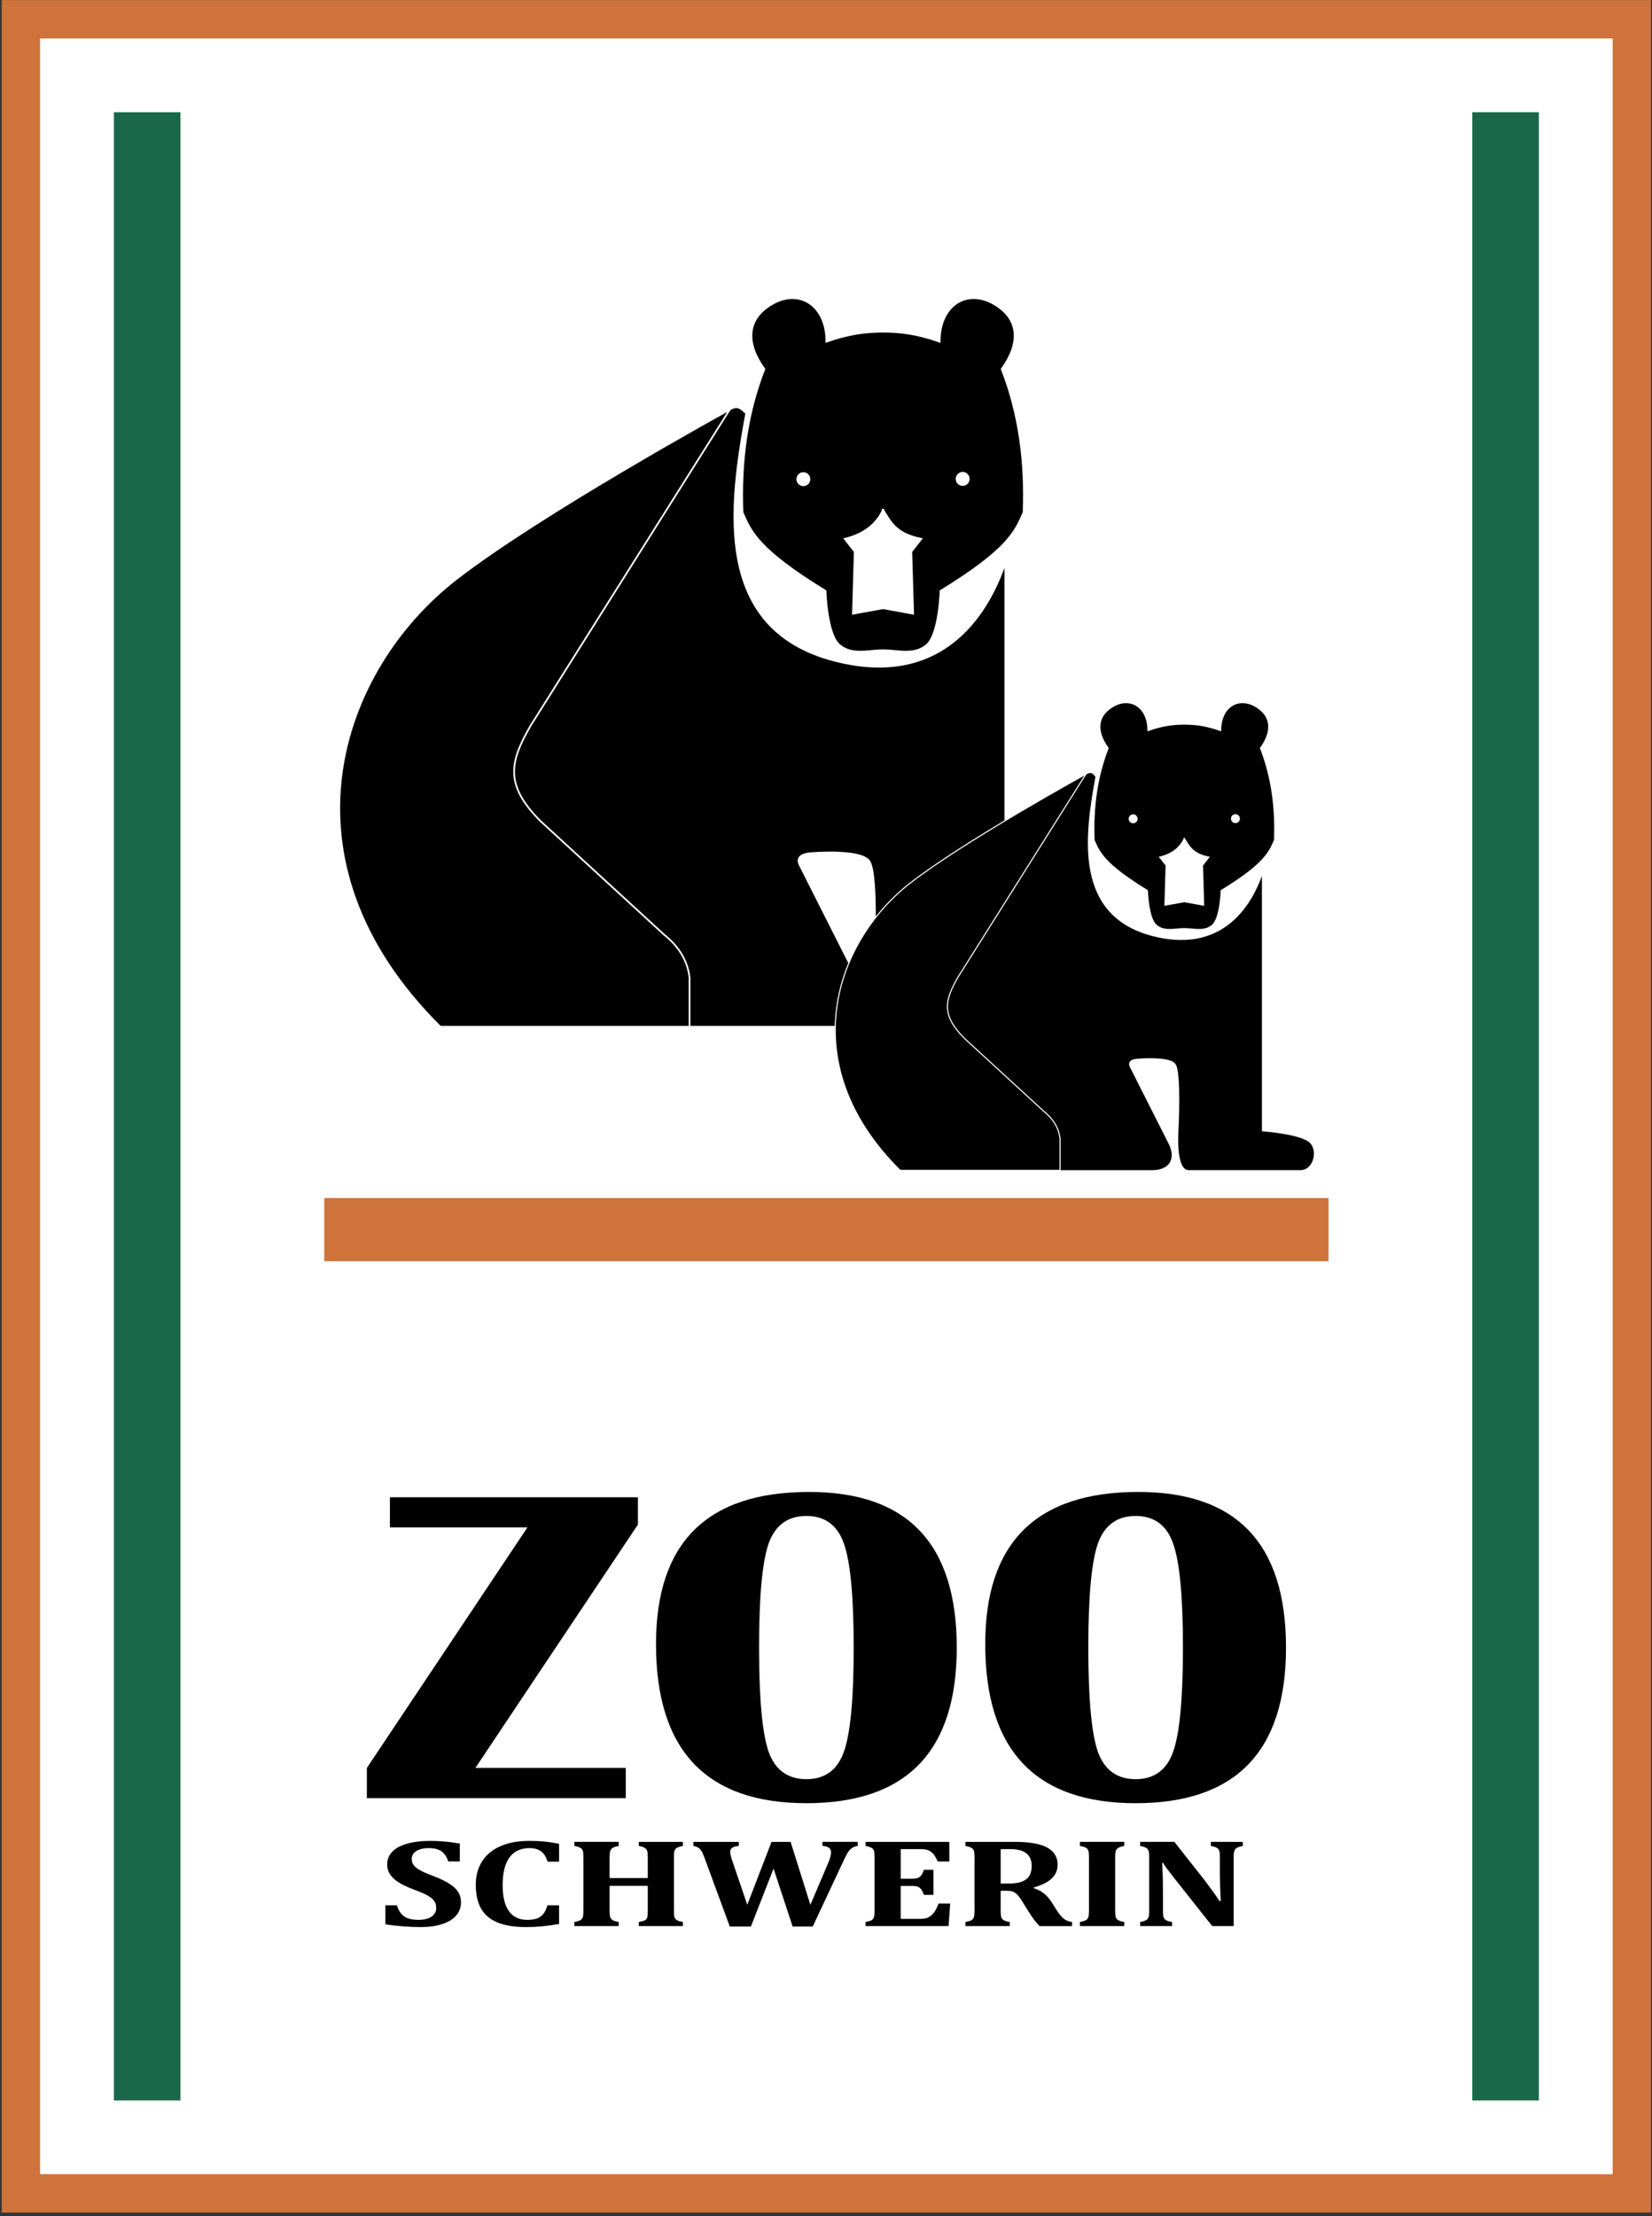 <?xml version="1.0" encoding="UTF-8" standalone="no"?>
<!-- Created with Inkscape (http://www.inkscape.org/) -->

<svg
   width="59.181mm"
   height="79.375mm"
   viewBox="0 0 59.181 79.375"
   version="1.1"
   id="svg5"
   xmlns="http://www.w3.org/2000/svg"
   xmlns:svg="http://www.w3.org/2000/svg">
  <rect x="0" y="0" width="59.181" height="79.375" fill="#333333" stroke="none"/>
  <defs
     id="defs2" />
  <g
     id="layer1"
     transform="translate(164.898,9.015)">
    <g
       id="g43944"
       transform="matrix(0.229,0,0,0.229,-127.075,-6.947)">
      <rect
         style="opacity:1;fill:#ffffff;fill-opacity:1;stroke:#ce733b;stroke-width:6.002;stroke-linecap:round;stroke-miterlimit:4;stroke-dasharray:none;stroke-opacity:1"
         id="rect11503"
         width="252.013"
         height="340.056"
         x="-161.897"
         y="-6.014" />
      <g
         id="g20681"
         transform="translate(337.358,1.854)">
        <g
           id="g19854">
          <path
             style="fill:#000000;fill-opacity:1;stroke:#ffffff;stroke-width:0.265px;stroke-linecap:butt;stroke-linejoin:miter;stroke-opacity:1"
             d="m -392.757,149.712 h 20.66 c 4.187,0 5.876,-2.738 4.284,-6.283 l -9.638,-19.08 c -0.395,-0.891 -0.069,-1.599 1.642,-1.767 0,0 7.673,-0.699 9.21,1.142 1.537,1.841 0.75,16.259 0.75,16.259 h 20.597 V 77.176 c -1.681,4.799 -7.79,20.195 -26.782,15.26 -18.992,-4.936 -16.437,-24.06 -13.756,-38.677 -0.744,-0.636 -1.289,-1.425 -2.584,-0.571 l -43.122,60.542 36.839,35.983 z"
             id="path13729" />
          <path
             style="fill:#000000;fill-opacity:1;stroke:#ffffff;stroke-width:0.265px;stroke-linecap:butt;stroke-linejoin:miter;stroke-opacity:1"
             d="m -388.375,53.187 -31.128,49.405 c -3.255,5.639 -4.172,9.251 1.571,14.993 l 19.276,17.706 c 2.233,1.787 3.668,3.973 3.998,6.711 v 7.711 h -38.981 c -26.309,-26.096 -15.736,-55.834 2.427,-69.966 13.26,-10.317 42.837,-26.559 42.837,-26.559 z"
             id="path13029" />
          <g
             id="g19427">
            <path
               id="rect19295"
               style="opacity:1;fill:#ffffff;stroke-width:6.002;stroke-linecap:round"
               d="m -371.811,65.61 h 13.993 v 21.704 h -13.993 z" />
            <path
               id="path15827"
               style="opacity:1;fill:#000000;fill-opacity:1;stroke:#ffffff;stroke-width:0.265px;stroke-linecap:butt;stroke-linejoin:miter;stroke-opacity:1"
               d="m -378.581,35.75 c -0.986,0.002 -2.036,0.287 -3.082,0.883 -4.186,2.386 -4.145,6.264 -1.285,10.209 -2.803,7.184 -3.717,14.696 -3.427,22.418 1.309,2.918 2.261,5.697 12.994,12.28 0,0 0.192,6.704 2.141,8.424 1.949,1.72 4.551,0.857 6.854,0.857 2.302,0 4.905,0.864 6.854,-0.857 1.949,-1.72 2.142,-8.424 2.142,-8.424 10.733,-6.583 11.685,-9.362 12.994,-12.28 0.29,-7.722 -0.625,-15.234 -3.427,-22.418 2.86,-3.945 2.9,-7.823 -1.285,-10.209 -4.186,-2.386 -8.424,0.222 -8.424,5.926 -3.597,-1.273 -6.279,-1.562 -8.853,-1.562 -2.574,0 -5.256,0.289 -8.853,1.562 0,-4.278 -2.384,-6.815 -5.342,-6.809 z m 14.195,33.082 c 1.145,1.817 1.92,3.761 5.998,4.569 l -1.571,1.999 0.286,9.709 -4.712,-0.857 -4.712,0.857 0.286,-9.709 -1.571,-1.999 c 2.946,-0.718 4.955,-2.233 5.997,-4.569 z" />
          </g>
          <path
             id="path18926"
             style="fill:#ffffff;stroke-width:0.723"
             d="m -375.762,64.064 a 1.085,1.085 0 0 1 -1.085,1.085 1.085,1.085 0 0 1 -1.085,-1.085 1.085,1.085 0 0 1 1.085,-1.085 1.085,1.085 0 0 1 1.085,1.085 z" />
          <path
             id="path18926-5"
             style="fill:#ffffff;stroke-width:0.723"
             d="m -350.842,64.023 a 1.085,1.085 0 0 1 -1.085,1.085 1.085,1.085 0 0 1 -1.085,-1.085 1.085,1.085 0 0 1 1.085,-1.085 1.085,1.085 0 0 1 1.085,1.085 z" />
        </g>
        <g
           id="g19854-5"
           transform="matrix(0.642,0,0,0.642,-83.321,76.059)">
          <path
             id="path13729-2"
             style="fill:#000000;fill-opacity:1;stroke:#ffffff;stroke-width:0.642px;stroke-linecap:butt;stroke-linejoin:miter;stroke-opacity:1"
             d="m -573.289,212.354 c -0.789,0.06 -1.641,0.435 -2.605,1.088 l -104.713,147.014 89.457,87.377 h 4.615 50.168 c 10.167,0 14.269,-6.649 10.402,-15.256 l -23.404,-46.332 c -0.959,-2.163 -0.167,-3.884 3.988,-4.291 0,0 18.632,-1.697 22.363,2.773 3.732,4.47 1.822,39.482 1.822,39.482 -0.405,8.331 -0.315,23.606 6.408,23.606 0,0 59.09,0 66.209,0 7.119,0 10.697,-10.537 6.105,-16.218 -4.592,-5.682 -28.707,-7.388 -28.707,-7.388 V 271.691 c -4.082,11.655 -18.917,49.04 -65.035,37.055 -46.119,-11.985 -39.914,-58.425 -33.404,-93.918 -1.21,-1.804 -2.354,-2.575 -3.67,-2.475 z"
             transform="matrix(0.412,0,0,0.412,-151.215,-34.71)" />
          <path
             style="fill:#000000;fill-opacity:1;stroke:#ffffff;stroke-width:0.265px;stroke-linecap:butt;stroke-linejoin:miter;stroke-opacity:1"
             d="m -388.375,53.187 -31.128,49.405 c -3.255,5.639 -4.172,9.251 1.571,14.993 l 19.276,17.706 c 2.233,1.787 3.668,3.973 3.998,6.711 v 7.711 h -38.981 c -26.309,-26.096 -15.736,-55.834 2.427,-69.966 13.26,-10.317 42.837,-26.559 42.837,-26.559 z"
             id="path13029-5" />
          <g
             id="g19427-4">
            <path
               id="rect19295-1"
               style="opacity:1;fill:#ffffff;stroke-width:6.002;stroke-linecap:round"
               d="m -371.811,65.61 h 13.993 v 21.704 h -13.993 z" />
            <path
               id="path15827-3"
               style="opacity:1;fill:#000000;fill-opacity:1;stroke:#ffffff;stroke-width:0.265px;stroke-linecap:butt;stroke-linejoin:miter;stroke-opacity:1"
               d="m -378.581,35.75 c -0.986,0.002 -2.036,0.287 -3.082,0.883 -4.186,2.386 -4.145,6.264 -1.285,10.209 -2.803,7.184 -3.717,14.696 -3.427,22.418 1.309,2.918 2.261,5.697 12.994,12.28 0,0 0.192,6.704 2.141,8.424 1.949,1.72 4.551,0.857 6.854,0.857 2.302,0 4.905,0.864 6.854,-0.857 1.949,-1.72 2.142,-8.424 2.142,-8.424 10.733,-6.583 11.685,-9.362 12.994,-12.28 0.29,-7.722 -0.625,-15.234 -3.427,-22.418 2.86,-3.945 2.9,-7.823 -1.285,-10.209 -4.186,-2.386 -8.424,0.222 -8.424,5.926 -3.597,-1.273 -6.279,-1.562 -8.853,-1.562 -2.574,0 -5.256,0.289 -8.853,1.562 0,-4.278 -2.384,-6.815 -5.342,-6.809 z m 14.195,33.082 c 1.145,1.817 1.92,3.761 5.998,4.569 l -1.571,1.999 0.286,9.709 -4.712,-0.857 -4.712,0.857 0.286,-9.709 -1.571,-1.999 c 2.946,-0.718 4.955,-2.233 5.997,-4.569 z" />
          </g>
          <path
             id="path18926-7"
             style="fill:#ffffff;stroke-width:0.723"
             d="m -375.762,64.064 a 1.085,1.085 0 0 1 -1.085,1.085 1.085,1.085 0 0 1 -1.085,-1.085 1.085,1.085 0 0 1 1.085,-1.085 1.085,1.085 0 0 1 1.085,1.085 z" />
          <path
             id="path18926-5-1"
             style="fill:#ffffff;stroke-width:0.723"
             d="m -350.842,64.023 a 1.085,1.085 0 0 1 -1.085,1.085 1.085,1.085 0 0 1 -1.085,-1.085 1.085,1.085 0 0 1 1.085,-1.085 1.085,1.085 0 0 1 1.085,1.085 z" />
        </g>
      </g>
      <path
         id="rect20785-1"
         style="fill:#196849;fill-opacity:1;stroke-width:7.183;stroke-linecap:round"
         d="m -147.348,8.525 h 10.411 V 319.503 h -10.411 z" />
      <path
         id="rect20785-1-2"
         style="fill:#196849;fill-opacity:1;stroke-width:7.183;stroke-linecap:round"
         d="m 65.156,8.525 h 10.411 V 319.503 h -10.411 z" />
      <path
         id="rect22843"
         style="opacity:1;fill:#ce733b;fill-opacity:1;stroke:none;stroke-width:4.465;stroke-linecap:round"
         d="M -114.442,178.351 H 42.662 v 9.895 H -114.442 Z" />
      <g
         id="g43774"
         transform="translate(338.101,-2.827)">
        <g
           aria-label="ZOO"
           transform="matrix(1.06,0,0,0.943,-0.153,0)"
           id="text30625"
           style="font-size:74.879px;line-height:1.25;font-family:'Berlin Sans FB';-inkscape-font-specification:'Berlin Sans FB';letter-spacing:0px;stroke-width:1.003">
          <path
             d="m -380.492,241.762 v 4.534 l -23.985,40.365 h 22.193 v 5.009 h -38.208 v -5.009 l 23.692,-39.889 h -20.292 v -5.009 z"
             style="font-family:'Britannic Bold';-inkscape-font-specification:'Britannic Bold, '"
             id="path43686" />
          <path
             d="m -355.228,240.885 q 21.791,0 21.791,25.813 0,25.813 -22.193,25.813 -22.193,0 -22.193,-26.398 0,-25.228 22.595,-25.228 z m -0.402,3.985 q -4.095,0 -5.557,4.534 -1.426,4.497 -1.426,17.294 0,12.797 1.426,17.33 1.462,4.497 5.557,4.497 4.095,0 5.521,-4.497 1.462,-4.534 1.462,-17.33 0,-12.76 -1.462,-17.294 -1.426,-4.534 -5.521,-4.534 z"
             style="font-family:'Britannic Bold';-inkscape-font-specification:'Britannic Bold, '"
             id="path43688" />
          <path
             d="m -306.637,240.885 q 21.791,0 21.791,25.813 0,25.813 -22.193,25.813 -22.193,0 -22.193,-26.398 0,-25.228 22.595,-25.228 z m -0.402,3.985 q -4.095,0 -5.557,4.534 -1.426,4.497 -1.426,17.294 0,12.797 1.426,17.33 1.462,4.497 5.557,4.497 4.095,0 5.521,-4.497 1.462,-4.534 1.462,-17.33 0,-12.76 -1.462,-17.294 -1.426,-4.534 -5.521,-4.534 z"
             style="font-family:'Britannic Bold';-inkscape-font-specification:'Britannic Bold, '"
             id="path43690" />
        </g>
        <g
           aria-label="SCHWERIN"
           transform="matrix(1.142,0,0,0.834,-21.333,-2.019)"
           id="text34433"
           style="font-size:23.698px;line-height:1.25;font-family:'Berlin Sans FB';-inkscape-font-specification:'Berlin Sans FB';letter-spacing:0px;stroke-width:0.317">
          <path
             d="m -367.631,352.31 q 0.289,1.377 0.96,2.06 0.683,0.671 1.99,0.671 0.683,0 1.227,-0.231 0.544,-0.231 0.868,-0.741 0.336,-0.521 0.336,-1.296 0,-0.717 -0.266,-1.238 -0.266,-0.532 -0.856,-1.007 -0.59,-0.474 -1.643,-1.007 -0.903,-0.451 -1.632,-0.937 -0.729,-0.486 -1.25,-1.065 -0.509,-0.59 -0.798,-1.284 -0.278,-0.694 -0.278,-1.562 0,-1.423 0.706,-2.418 0.706,-0.995 2.037,-1.504 1.342,-0.521 3.101,-0.521 1.03,0 1.967,0.116 0.937,0.104 2.141,0.382 v 3.356 h -1.585 q -0.22,-0.914 -0.567,-1.446 -0.336,-0.544 -0.845,-0.798 -0.509,-0.255 -1.284,-0.255 -0.66,0 -1.18,0.231 -0.521,0.231 -0.822,0.694 -0.301,0.451 -0.301,1.099 0,0.671 0.255,1.169 0.266,0.486 0.879,0.96 0.613,0.463 1.782,1.065 1.423,0.741 2.233,1.458 0.822,0.706 1.203,1.551 0.393,0.833 0.393,1.944 0,1.423 -0.66,2.476 -0.66,1.041 -1.921,1.608 -1.261,0.555 -2.916,0.555 -1.18,0 -2.465,-0.139 -1.273,-0.127 -2.395,-0.382 v -3.564 z"
             style="font-weight:bold;font-family:Cambria;-inkscape-font-specification:'Cambria Bold'"
             id="path43669" />
          <path
             d="m -345.425,340.774 v 3.356 h -1.574 q -0.278,-1.308 -0.879,-1.921 -0.602,-0.625 -1.574,-0.625 -1.828,0 -2.766,1.759 -0.937,1.747 -0.937,5.196 0,3.205 0.856,4.86 0.856,1.643 2.511,1.643 0.845,0 1.377,-0.278 0.532,-0.289 0.845,-0.856 0.324,-0.567 0.555,-1.597 h 1.585 v 3.506 q -1.273,0.301 -2.326,0.44 -1.053,0.139 -2.187,0.139 -2.407,0 -3.934,-0.868 -1.516,-0.868 -2.245,-2.615 -0.717,-1.759 -0.717,-4.443 0,-2.511 0.845,-4.362 0.856,-1.863 2.511,-2.87 1.655,-1.007 3.957,-1.007 1.169,0 2.118,0.127 0.949,0.127 1.979,0.417 z"
             style="font-weight:bold;font-family:Cambria;-inkscape-font-specification:'Cambria Bold'"
             id="path43671" />
          <path
             d="m -329.688,353.305 q 0,0.891 0.069,1.227 0.081,0.324 0.312,0.544 0.231,0.22 0.845,0.37 v 0.764 h -6.04 v -0.764 q 0.671,-0.174 0.868,-0.347 0.197,-0.174 0.278,-0.486 0.081,-0.324 0.081,-1.308 v -4.64 h -5.23 v 4.64 q 0,0.405 0.023,0.752 0.023,0.347 0.093,0.567 0.069,0.22 0.197,0.37 0.139,0.15 0.37,0.266 0.231,0.104 0.567,0.185 v 0.764 h -6.075 v -0.764 q 0.428,-0.116 0.671,-0.243 0.255,-0.139 0.37,-0.37 0.127,-0.243 0.162,-0.602 0.035,-0.37 0.035,-0.926 v -9.974 q 0,-0.544 -0.035,-0.914 -0.023,-0.37 -0.15,-0.602 -0.116,-0.231 -0.37,-0.37 -0.243,-0.15 -0.683,-0.266 v -0.764 h 6.075 v 0.764 q -0.613,0.174 -0.845,0.382 -0.22,0.208 -0.312,0.555 -0.093,0.336 -0.093,1.227 v 3.865 h 5.23 v -3.865 q 0,-0.879 -0.081,-1.215 -0.069,-0.347 -0.301,-0.555 -0.22,-0.22 -0.845,-0.393 v -0.764 h 6.04 v 0.764 q -0.509,0.139 -0.741,0.301 -0.231,0.15 -0.336,0.393 -0.093,0.243 -0.127,0.544 -0.023,0.301 -0.023,0.926 z"
             style="font-weight:bold;font-family:Cambria;-inkscape-font-specification:'Cambria Bold'"
             id="path43673" />
          <path
             d="m -308.559,344.384 q 0.162,-0.532 0.278,-1.065 0.116,-0.544 0.116,-0.926 0,-0.602 -0.301,-0.879 -0.289,-0.289 -0.879,-0.336 v -0.764 h 4.825 v 0.764 q -0.428,0.093 -0.717,0.336 -0.289,0.231 -0.521,0.66 -0.231,0.428 -0.579,1.435 l -4.339,12.682 h -2.754 l -2.615,-10.865 -3.101,10.865 h -2.893 l -3.483,-12.96 q -0.255,-0.949 -0.451,-1.319 -0.197,-0.37 -0.44,-0.555 -0.243,-0.185 -0.613,-0.278 v -0.764 h 6.225 v 0.764 q -0.602,0.069 -0.891,0.336 -0.289,0.266 -0.289,0.752 0,0.613 0.336,1.909 l 2.002,8.042 3.321,-11.803 h 2.615 l 2.708,11.803 z"
             style="font-weight:bold;font-family:Cambria;-inkscape-font-specification:'Cambria Bold'"
             id="path43675" />
          <path
             d="m -291.966,340.415 v 3.68 h -1.585 q -0.382,-1.099 -0.648,-1.481 -0.266,-0.393 -0.636,-0.613 -0.37,-0.231 -1.261,-0.231 h -2.523 v 5.554 h 1.527 q 0.509,0 0.798,-0.139 0.289,-0.15 0.474,-0.486 0.197,-0.336 0.37,-1.041 h 1.308 v 4.698 h -1.308 q -0.162,-0.671 -0.359,-1.018 -0.197,-0.359 -0.474,-0.509 -0.266,-0.15 -0.81,-0.15 h -1.527 v 6.179 h 2.511 q 0.405,0 0.683,-0.046 0.278,-0.058 0.498,-0.185 0.22,-0.127 0.417,-0.347 0.208,-0.22 0.359,-0.474 0.162,-0.255 0.336,-0.671 0.174,-0.417 0.382,-1.146 h 1.585 l -0.22,4.224 h -11.375 v -0.764 q 0.428,-0.116 0.671,-0.243 0.255,-0.139 0.37,-0.37 0.127,-0.243 0.162,-0.602 0.035,-0.37 0.035,-0.926 v -9.974 q 0,-0.544 -0.035,-0.914 -0.023,-0.37 -0.15,-0.602 -0.116,-0.231 -0.37,-0.37 -0.243,-0.15 -0.683,-0.266 v -0.764 z"
             style="font-weight:bold;font-family:Cambria;-inkscape-font-specification:'Cambria Bold'"
             id="path43677" />
          <path
             d="m -283.681,356.21 h -6.075 v -0.764 q 0.428,-0.116 0.671,-0.243 0.255,-0.139 0.37,-0.37 0.127,-0.243 0.162,-0.602 0.035,-0.37 0.035,-0.926 v -9.974 q 0,-0.544 -0.035,-0.914 -0.023,-0.37 -0.15,-0.602 -0.116,-0.231 -0.37,-0.37 -0.243,-0.15 -0.683,-0.266 v -0.764 h 6.746 q 1.365,0 2.314,0.197 0.96,0.185 1.678,0.579 0.602,0.324 1.018,0.822 0.417,0.486 0.636,1.146 0.231,0.648 0.231,1.516 0,1.134 -0.405,1.944 -0.393,0.81 -1.076,1.354 -0.671,0.532 -1.805,1.007 v 0.116 q 0.856,0.37 1.412,0.995 0.567,0.613 1.018,1.562 l 0.729,1.574 q 0.486,1.053 0.96,1.585 0.486,0.521 1.146,0.636 v 0.764 h -4.455 q -0.671,-0.926 -1.516,-2.754 l -0.903,-1.979 q -0.405,-0.879 -0.694,-1.25 -0.289,-0.37 -0.602,-0.509 -0.301,-0.139 -0.937,-0.139 h -0.671 v 3.726 q 0,0.868 0.081,1.215 0.081,0.347 0.312,0.555 0.231,0.208 0.856,0.37 z m -1.25,-14.418 v 6.434 h 1.146 q 0.926,0 1.527,-0.243 0.602,-0.255 0.949,-0.694 0.359,-0.451 0.486,-1.053 0.139,-0.602 0.139,-1.319 0,-1.574 -0.741,-2.361 -0.741,-0.787 -2.199,-0.787 -0.995,0 -1.308,0.023 z"
             style="font-weight:bold;font-family:Cambria;-inkscape-font-specification:'Cambria Bold'"
             id="path43679" />
          <path
             d="m -269.251,353.305 q 0,0.405 0.023,0.752 0.023,0.347 0.093,0.567 0.069,0.22 0.197,0.37 0.139,0.15 0.37,0.266 0.231,0.104 0.567,0.185 v 0.764 h -6.075 v -0.764 q 0.428,-0.116 0.671,-0.243 0.255,-0.139 0.37,-0.37 0.127,-0.243 0.162,-0.602 0.035,-0.37 0.035,-0.926 v -9.986 q 0,-0.555 -0.035,-0.914 -0.023,-0.359 -0.15,-0.59 -0.116,-0.243 -0.37,-0.382 -0.243,-0.139 -0.683,-0.255 v -0.764 h 6.075 v 0.764 q -0.474,0.127 -0.706,0.278 -0.22,0.139 -0.336,0.347 -0.116,0.208 -0.162,0.544 -0.046,0.336 -0.046,0.984 z"
             style="font-weight:bold;font-family:Cambria;-inkscape-font-specification:'Cambria Bold'"
             id="path43681" />
          <path
             d="m -251.767,340.415 v 0.764 q -0.463,0.15 -0.66,0.255 -0.185,0.104 -0.324,0.278 -0.127,0.174 -0.197,0.532 -0.069,0.347 -0.069,1.076 v 12.89 h -2.939 l -5.207,-9.002 q -1.053,-1.828 -1.551,-2.87 h -0.104 q 0.116,2.488 0.116,5.253 v 3.726 q 0,0.868 0.081,1.215 0.093,0.347 0.312,0.555 0.231,0.197 0.856,0.359 v 0.764 h -4.374 v -0.764 q 0.428,-0.116 0.671,-0.255 0.255,-0.139 0.37,-0.37 0.127,-0.243 0.162,-0.602 0.035,-0.359 0.035,-0.903 v -10.009 q 0,-0.868 -0.081,-1.192 -0.069,-0.336 -0.312,-0.555 -0.231,-0.22 -0.845,-0.382 v -0.764 h 4.686 l 4.096,7.116 q 0.382,0.671 0.995,1.817 0.613,1.146 1.088,2.164 h 0.185 q -0.127,-2.766 -0.127,-6.04 v -2.152 q 0,-0.752 -0.058,-1.088 -0.058,-0.336 -0.185,-0.509 -0.116,-0.174 -0.324,-0.289 -0.197,-0.116 -0.671,-0.255 v -0.764 z"
             style="font-weight:bold;font-family:Cambria;-inkscape-font-specification:'Cambria Bold'"
             id="path43683" />
        </g>
      </g>
    </g>
  </g>
</svg>
